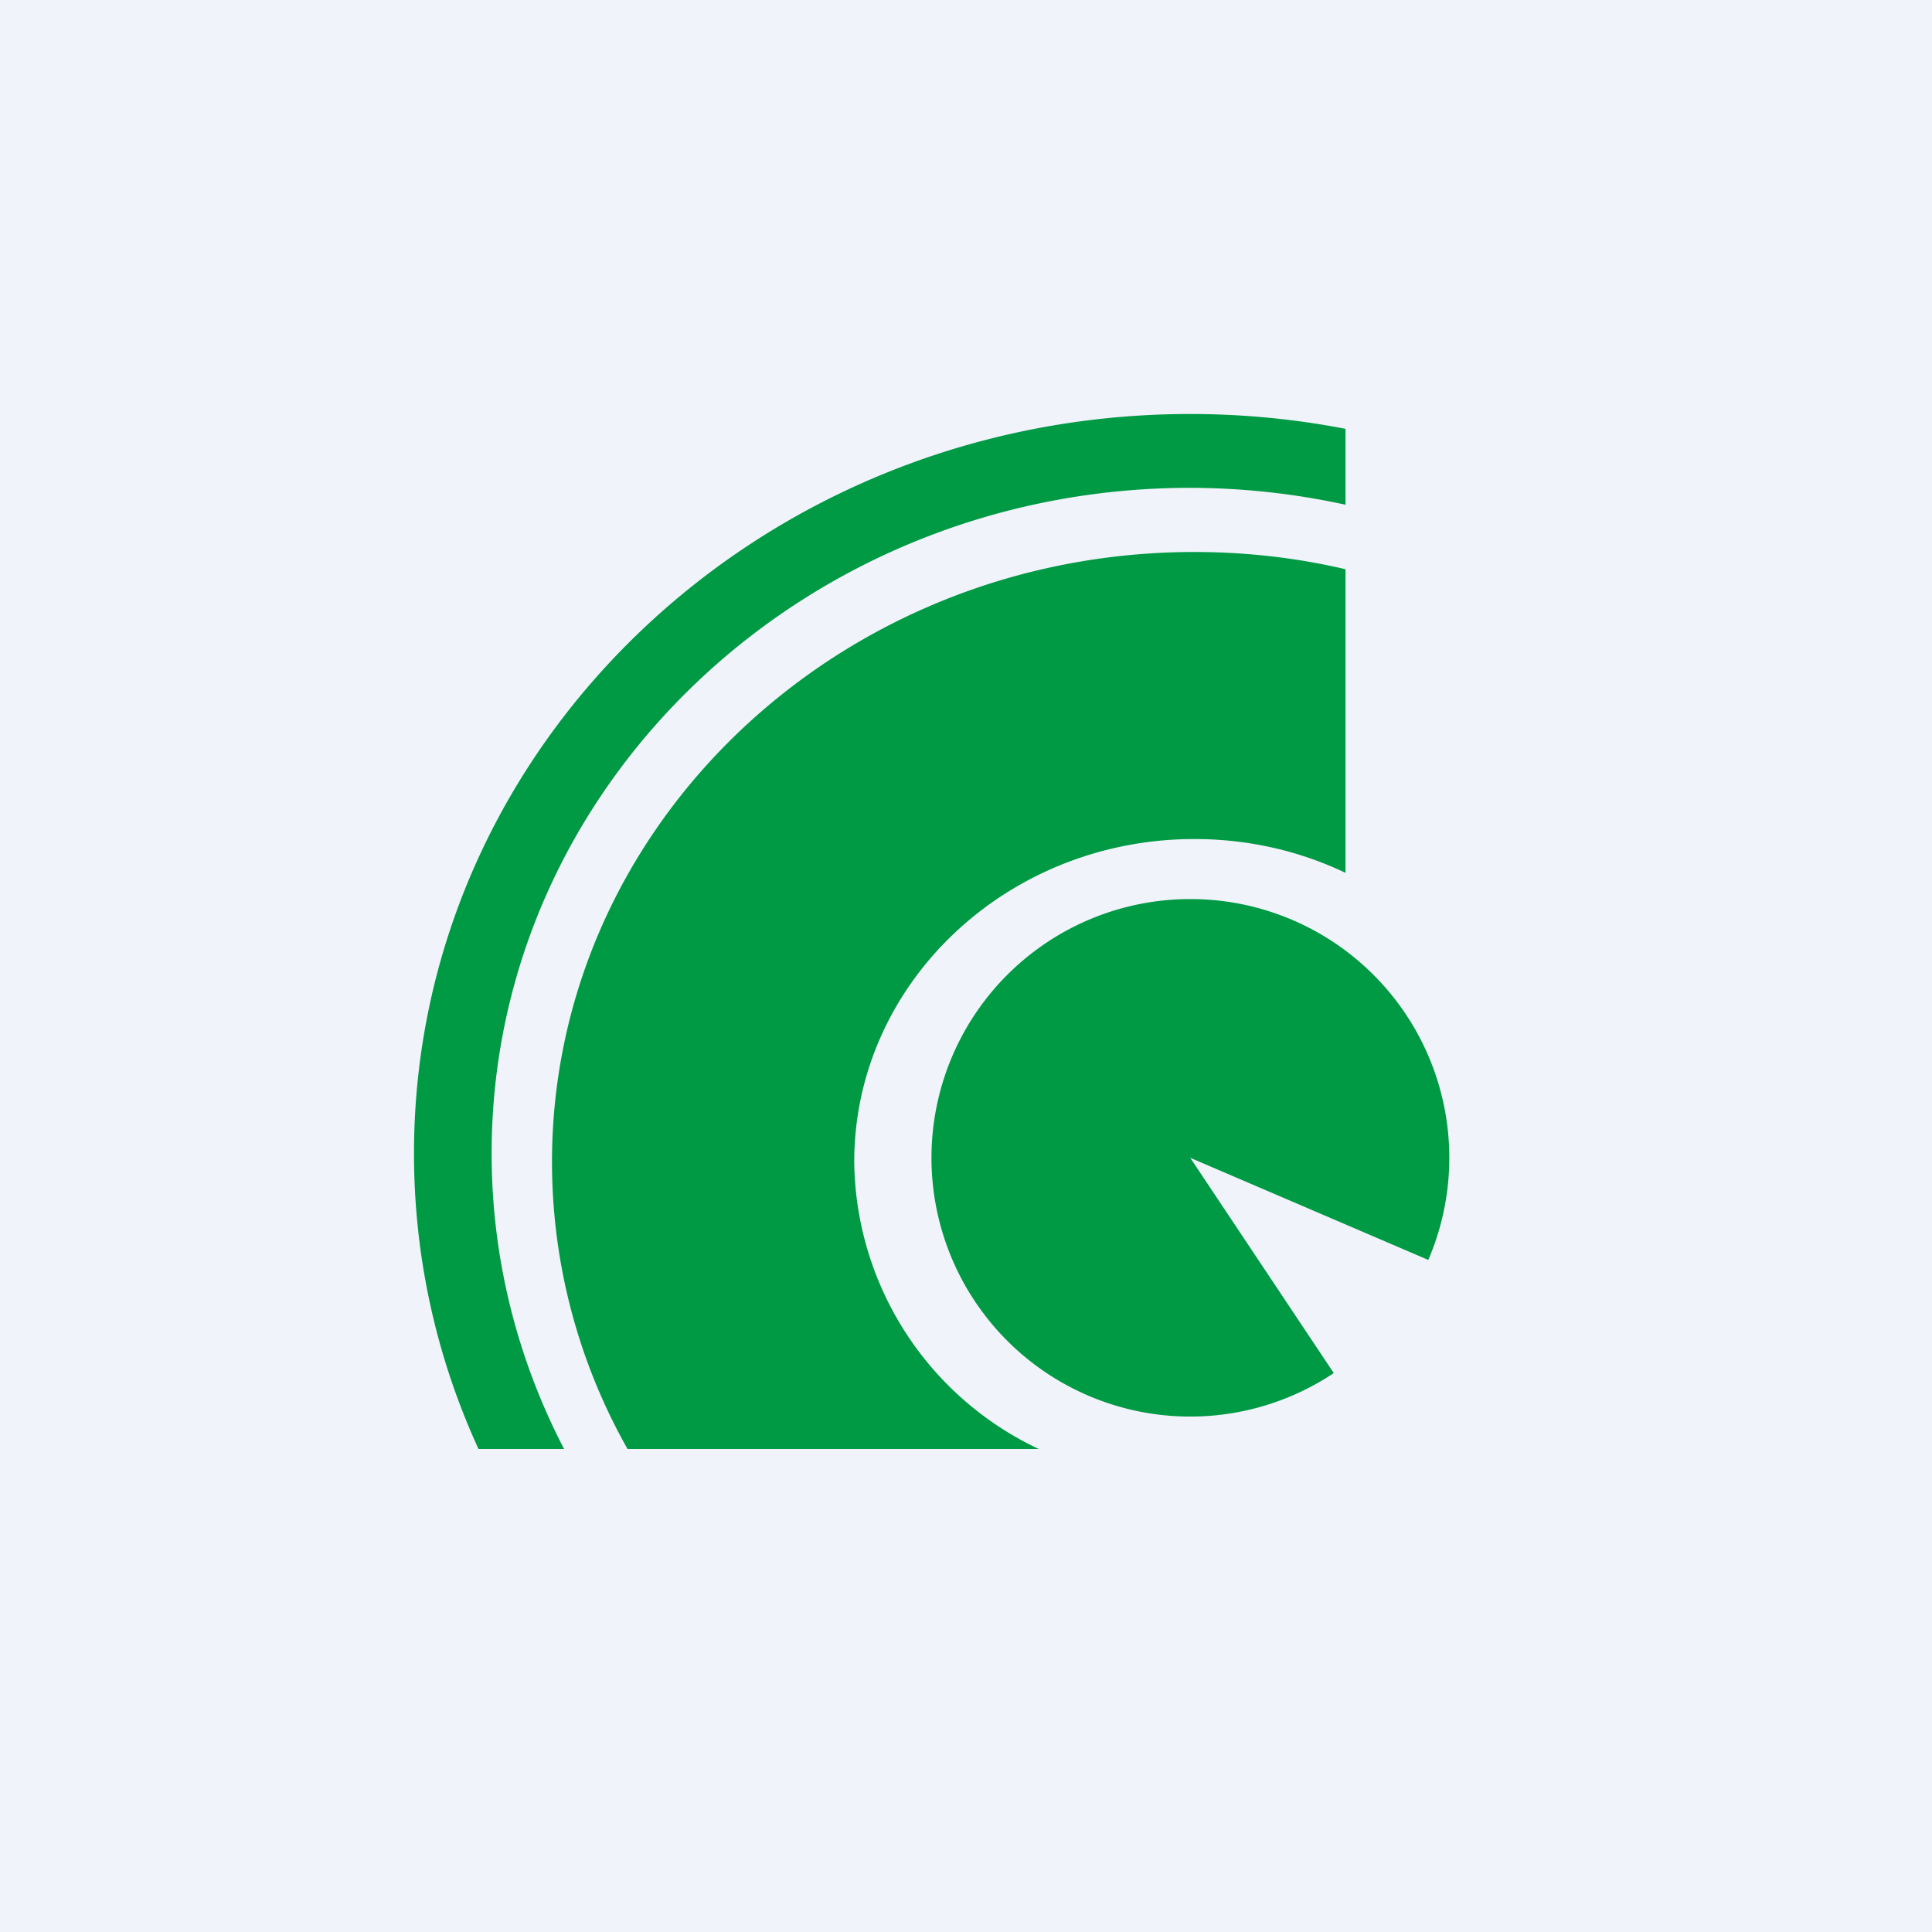 <!-- by TradingView --><svg width="56" height="56" viewBox="0 0 56 56" xmlns="http://www.w3.org/2000/svg"><path fill="#F0F3FA" d="M0 0h56v56H0z"/><path d="M34.5 26.06a7.5 7.5 0 0 1 6.9 10.46l-6.9-2.96 4.16 6.24a7.5 7.5 0 1 1-4.16-13.74Z" fill="#094"/><path d="M34.62 16c1.5 0 2.98.17 4.38.5v8.8c-1.32-.63-2.8-.98-4.38-.98-5.44 0-9.86 4.19-9.86 9.36A9.31 9.31 0 0 0 30.11 42H18.19A16.9 16.9 0 0 1 16 33.68C16 23.92 24.34 16 34.62 16Z" fill="#094"/><path d="M34.5 12c1.54 0 3.05.15 4.5.43v2.2a21.29 21.29 0 0 0-4.5-.49c-11.18 0-20.25 8.64-20.25 19.29 0 3.08.76 5.99 2.1 8.57h-2.48A20.49 20.49 0 0 1 12 33.43C12 21.59 22.07 12 34.5 12Z" fill="#094"/></svg>